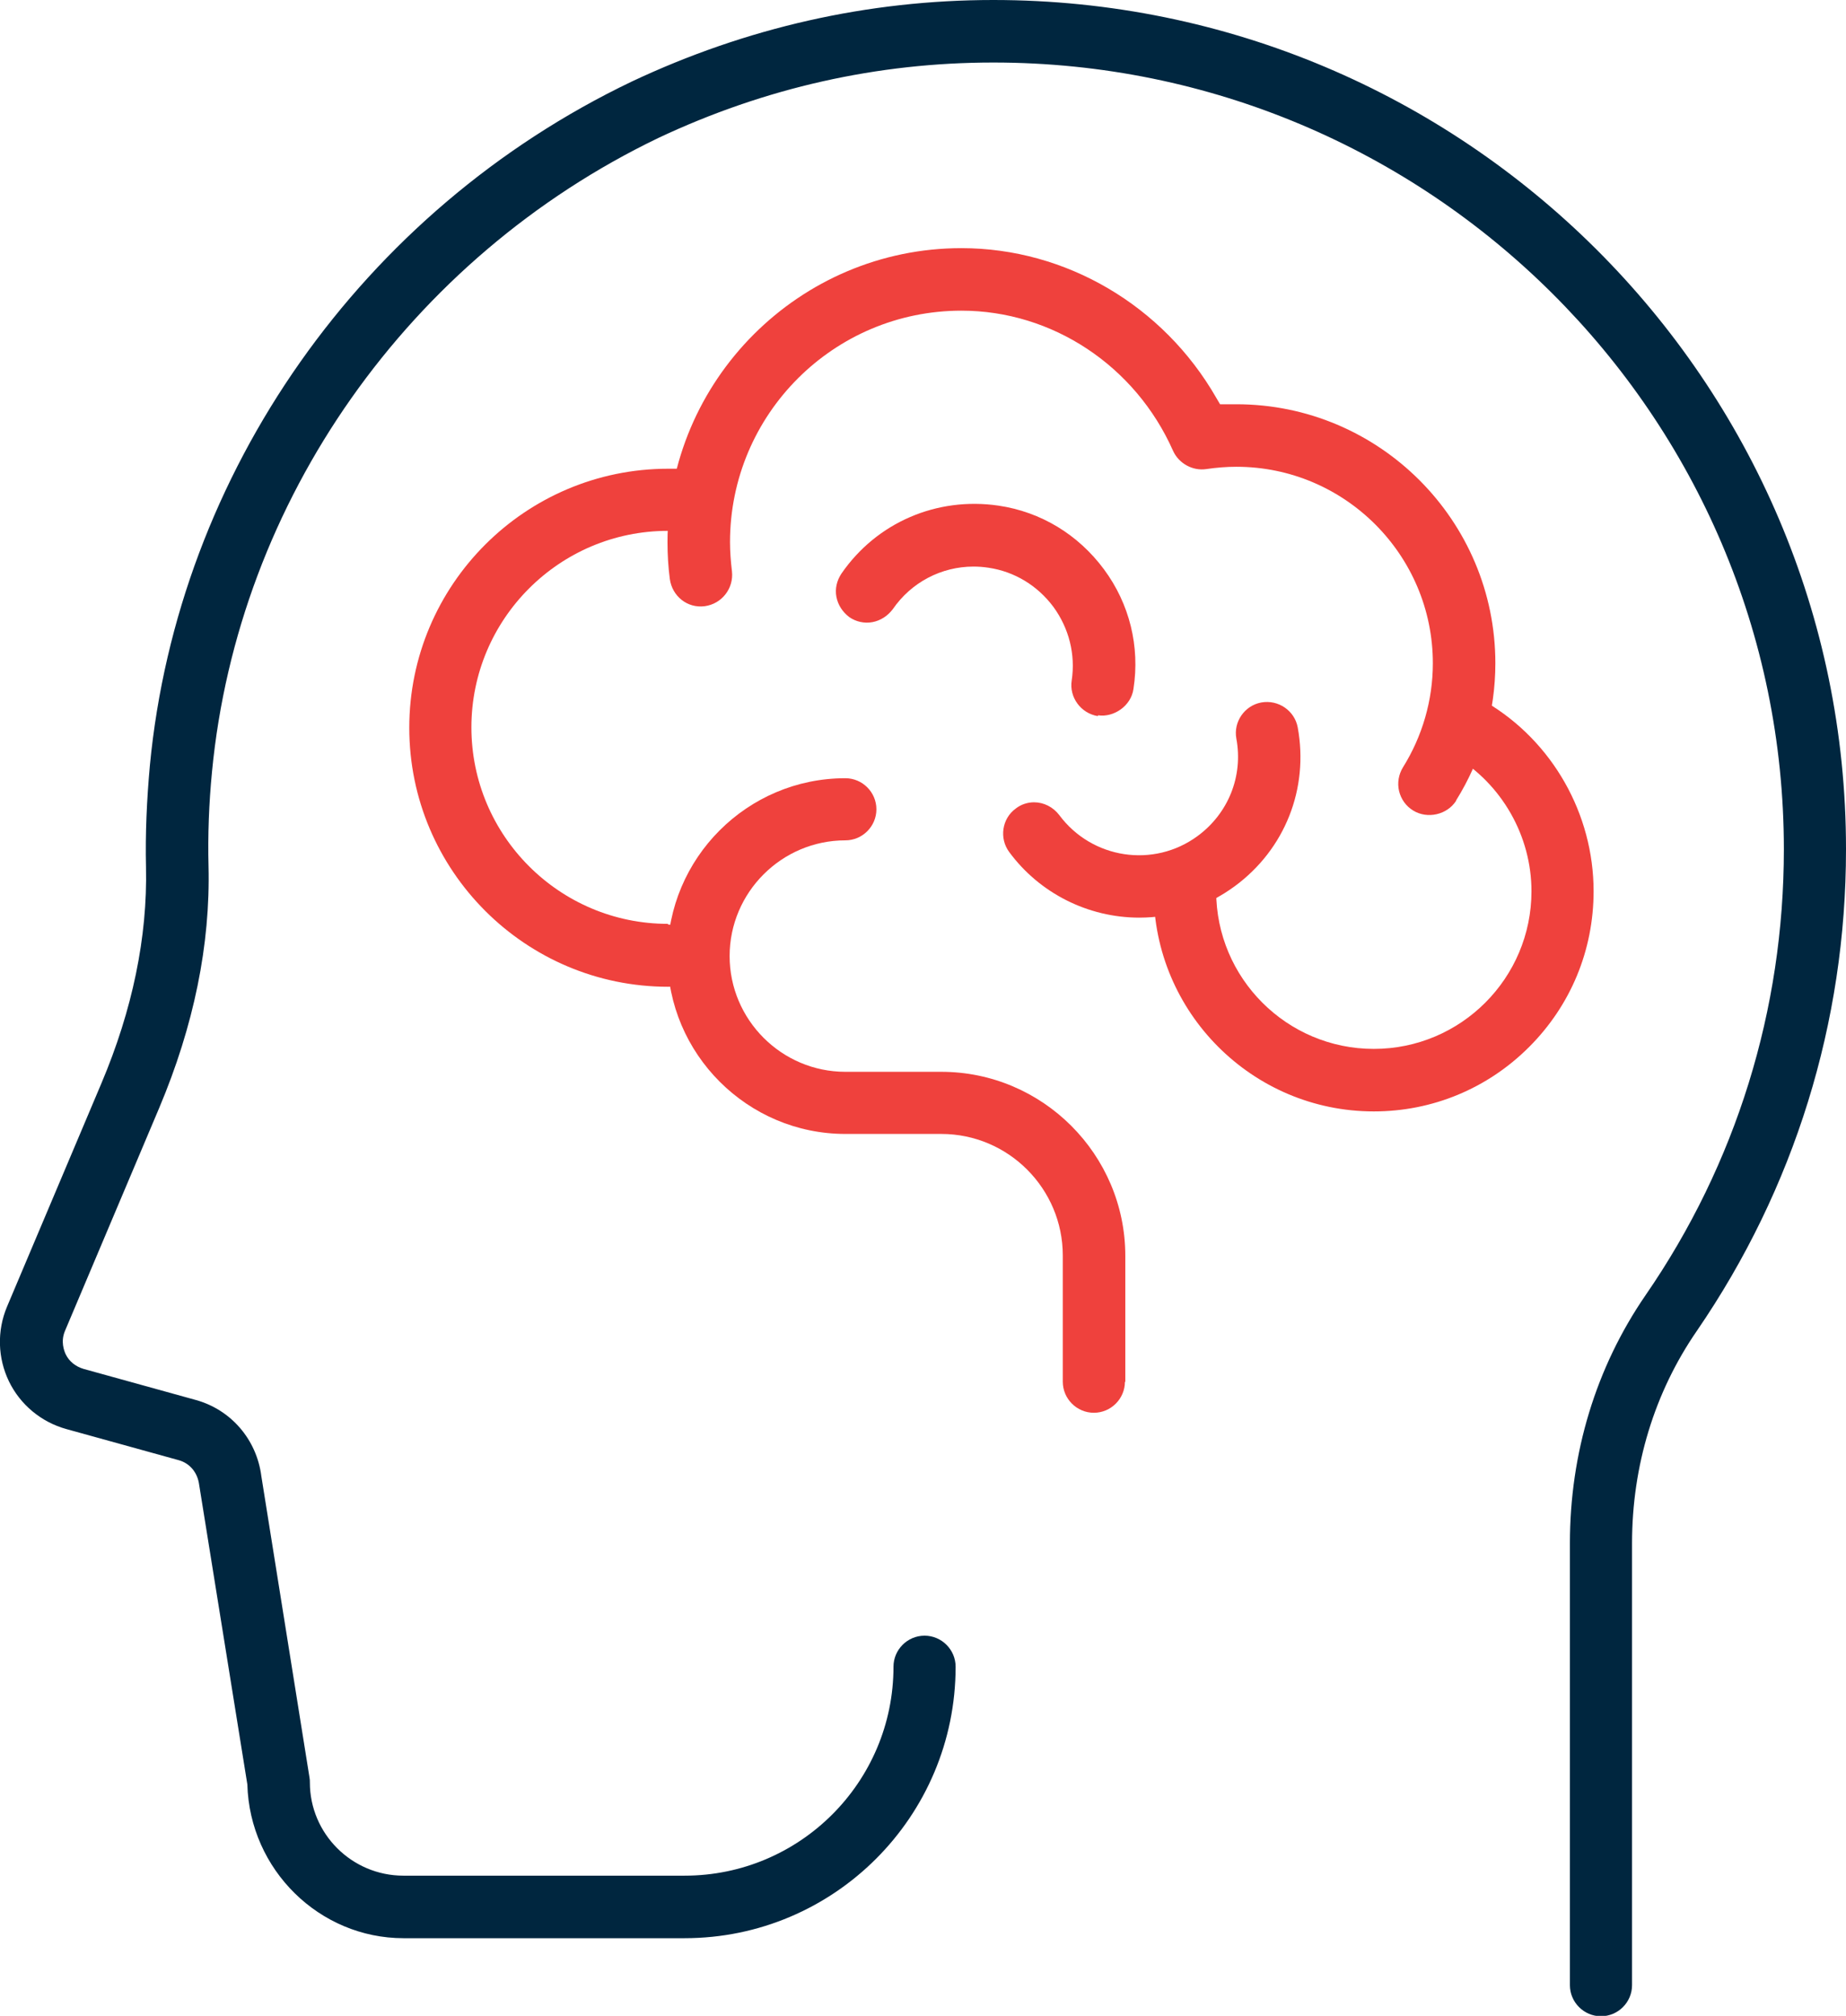 <?xml version="1.0" encoding="UTF-8"?><svg id="Layer_2" xmlns="http://www.w3.org/2000/svg" viewBox="0 0 47.54 51.91"><defs><style>.cls-1{fill:#00263f;}.cls-2{fill:#ef413d;}</style></defs><g id="Layer_1-2"><g><path class="cls-1" d="M47.54,21.86C47.54,9.81,37.69,0,25.58,0c-3.22,0-6.36,.71-9.31,2.1C9.33,5.42,4.58,12.17,3.86,19.71c-.08,.88-.12,1.76-.1,2.62,.04,1.8-.35,3.68-1.15,5.57L.18,33.65c-.26,.62-.24,1.32,.05,1.92,.29,.6,.83,1.05,1.48,1.23l2.89,.8c.29,.08,.49,.32,.53,.64l1.24,7.71c.06,2.2,1.86,3.96,4.02,3.96h7.24c3.85,0,6.98-3.13,6.98-6.99,0-.44-.36-.8-.8-.8s-.8,.36-.8,.8c0,2.97-2.41,5.38-5.38,5.38h-7.24c-1.33,0-2.41-1.08-2.41-2.4,0-.04,0-.08-.01-.13l-1.24-7.76c-.12-.94-.78-1.71-1.69-1.96l-2.89-.8c-.2-.06-.37-.19-.46-.38-.04-.09-.13-.32-.02-.59l2.43-5.75c.89-2.11,1.32-4.2,1.27-6.23-.02-.79,.01-1.61,.09-2.43,.67-6.98,5.07-13.23,11.5-16.32,2.74-1.29,5.64-1.94,8.62-1.94,11.23,0,20.36,9.09,20.36,20.26,0,4.13-1.23,8.1-3.56,11.48-1.28,1.86-1.95,4.07-1.95,6.39v11.38c0,.44,.36,.8,.8,.8s.8-.36,.8-.8v-11.38c0-2,.58-3.89,1.67-5.47,2.51-3.66,3.84-7.94,3.84-12.39Z"/><path class="cls-2" d="M37.5,20.61c.66-1.06,1.01-2.28,1.01-3.53,0-3.68-2.99-6.67-6.67-6.67h-.42s-.1-.17-.1-.17c-1.36-2.37-3.87-3.85-6.56-3.85-4.17,0-7.57,3.4-7.57,7.57,0,.33,.02,.65,.06,.95,.06,.44,.45,.76,.9,.7,.44-.06,.75-.46,.7-.9-.03-.25-.05-.5-.05-.75,0-3.29,2.67-5.96,5.96-5.96,2.34,0,4.48,1.42,5.45,3.61,.15,.33,.51,.52,.85,.47,.27-.04,.53-.06,.78-.06,2.79,0,5.06,2.27,5.06,5.06,0,.95-.27,1.88-.77,2.68-.11,.18-.15,.4-.1,.61,.05,.21,.18,.39,.36,.5,.37,.23,.88,.11,1.11-.25Z"/><path class="cls-2" d="M25.99,21.94c.78,1.06,2.03,1.69,3.35,1.69,.89,0,1.74-.28,2.46-.81,1.29-.95,1.91-2.51,1.62-4.09-.08-.43-.5-.72-.94-.64-.43,.08-.72,.5-.64,.93,.18,.97-.21,1.93-1,2.51-1.13,.83-2.72,.59-3.56-.54-.16-.21-.4-.33-.65-.33-.16,0-.33,.05-.47,.16-.36,.26-.43,.77-.17,1.12Z"/><path class="cls-2" d="M28.28,18.42c.4,.06,.85-.24,.91-.68,.17-1.09-.1-2.19-.76-3.08-.66-.89-1.62-1.48-2.72-1.64-1.58-.23-3.13,.43-4.04,1.75-.12,.18-.17,.39-.13,.6,.04,.21,.16,.39,.33,.52,.17,.12,.39,.17,.6,.13,.21-.04,.39-.16,.52-.33,.48-.7,1.26-1.1,2.08-1.1,.13,0,.26,.01,.39,.03,.67,.1,1.26,.46,1.67,1.01,.4,.55,.57,1.22,.47,1.89-.07,.44,.24,.85,.67,.92Z"/><path class="cls-2" d="M28.98,35.59v-3.25c0-2.61-2.13-4.74-4.74-4.74h-2.47c-1.64,0-2.98-1.34-2.98-2.98s1.34-2.98,2.98-2.98c.44,0,.8-.36,.8-.8s-.36-.8-.8-.8c-2.53,0-4.58,2.06-4.58,4.58s2.06,4.58,4.58,4.58h2.47c1.73,0,3.13,1.41,3.13,3.13v3.25c0,.44,.36,.8,.8,.8s.8-.36,.8-.8Z"/><path class="cls-2" d="M17.2,23.79c-2.79,0-5.06-2.27-5.06-5.06s2.27-5.06,5.06-5.06c.09,0,.17,0,.26,0,.22,.02,.42-.06,.58-.2,.16-.14,.26-.35,.27-.56,.01-.21-.06-.42-.21-.58-.14-.16-.34-.25-.55-.26-.12,0-.23,0-.34,0-3.68,0-6.67,2.99-6.67,6.67s2.99,6.67,6.67,6.67c.44,0,.8-.36,.8-.8s-.36-.8-.8-.8Z"/><path class="cls-2" d="M29.71,22.95c0,3.12,2.54,5.67,5.67,5.67,1.51,0,2.93-.59,4-1.66,1.07-1.07,1.66-2.49,1.66-4.01,0-1.99-1.06-3.86-2.77-4.87-.38-.22-.87-.1-1.1,.28-.23,.38-.1,.87,.28,1.1,1.23,.73,1.99,2.07,1.99,3.49,0,2.24-1.82,4.06-4.06,4.06s-4.06-1.82-4.06-4.06c0-.44-.36-.8-.8-.8s-.8,.36-.8,.8Z"/></g></g></svg>